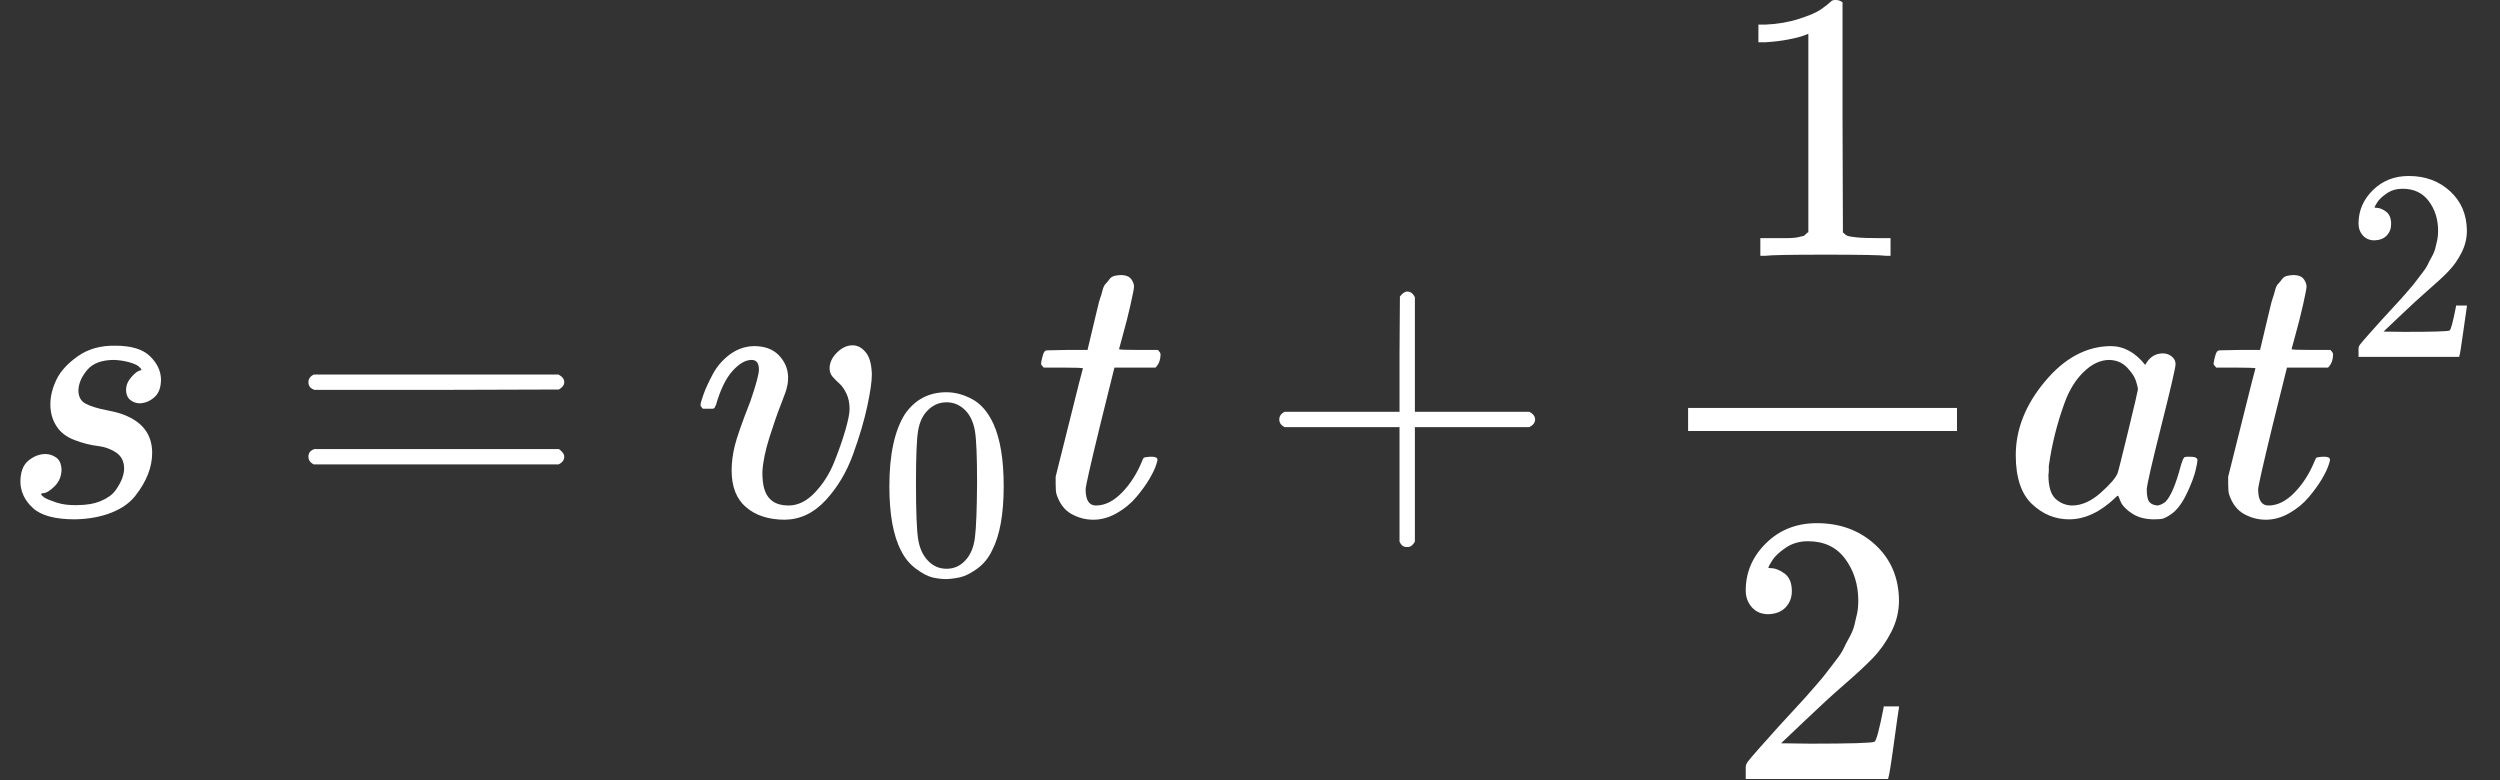 <svg width="157" height="49" viewBox="0 0 157 49" fill="none" xmlns="http://www.w3.org/2000/svg">
<rect x="0" y="0" width="157" height="49" fill="#333333" stroke="none"/>
<g clip-path="url(#clip0_47_17)">
<path d="M3.163 25.401C3.163 24.887 3.292 24.364 3.549 23.833C3.806 23.303 4.257 22.812 4.9 22.362C5.543 21.912 6.323 21.694 7.24 21.71C8.237 21.71 8.961 21.928 9.411 22.362C9.861 22.796 10.094 23.279 10.111 23.809C10.111 24.324 9.974 24.702 9.7 24.943C9.427 25.184 9.121 25.313 8.784 25.329C8.575 25.329 8.382 25.265 8.205 25.136C8.028 25.007 7.931 24.798 7.915 24.509C7.915 24.251 7.988 24.026 8.132 23.833C8.277 23.64 8.414 23.496 8.542 23.399C8.671 23.303 8.776 23.254 8.856 23.254C8.872 23.254 8.88 23.246 8.88 23.23C8.88 23.182 8.824 23.11 8.711 23.013C8.599 22.917 8.398 22.828 8.108 22.748C7.819 22.667 7.505 22.619 7.167 22.603C6.396 22.603 5.833 22.812 5.479 23.23C5.125 23.648 4.94 24.075 4.924 24.509C4.924 24.911 5.077 25.192 5.382 25.353C5.688 25.514 6.13 25.651 6.709 25.763C7.288 25.876 7.706 25.996 7.964 26.125C9.025 26.591 9.556 27.363 9.556 28.441C9.556 28.891 9.467 29.341 9.29 29.792C9.113 30.242 8.848 30.692 8.494 31.142C8.14 31.593 7.634 31.947 6.974 32.204C6.315 32.461 5.559 32.598 4.707 32.614C3.469 32.614 2.592 32.381 2.078 31.914C1.563 31.448 1.298 30.901 1.281 30.274C1.281 29.647 1.45 29.197 1.788 28.923C2.126 28.65 2.48 28.513 2.849 28.513C3.091 28.513 3.316 28.585 3.525 28.73C3.734 28.875 3.847 29.124 3.863 29.478C3.863 29.896 3.718 30.25 3.428 30.539C3.139 30.829 2.89 30.974 2.681 30.974C2.648 30.99 2.624 30.998 2.608 30.998C2.592 30.998 2.584 31.014 2.584 31.046C2.6 31.094 2.665 31.159 2.777 31.239C2.89 31.319 3.139 31.424 3.525 31.553C3.911 31.681 4.353 31.738 4.852 31.721C5.431 31.721 5.929 31.633 6.347 31.456C6.765 31.279 7.071 31.054 7.264 30.781C7.457 30.507 7.594 30.258 7.674 30.033C7.754 29.808 7.795 29.607 7.795 29.43C7.795 28.98 7.626 28.642 7.288 28.417C6.95 28.192 6.564 28.055 6.13 28.006C5.696 27.958 5.222 27.838 4.707 27.645C4.192 27.452 3.814 27.17 3.573 26.8C3.3 26.398 3.163 25.932 3.163 25.401Z" fill="white"/>
<path d="M19.369 24.002C19.369 23.793 19.482 23.632 19.707 23.52H35.073C35.314 23.648 35.435 23.809 35.435 24.002C35.435 24.179 35.322 24.332 35.097 24.461L27.426 24.485H19.755C19.498 24.404 19.369 24.244 19.369 24.002ZM19.369 28.682C19.369 28.441 19.498 28.28 19.755 28.2H35.097C35.322 28.36 35.435 28.521 35.435 28.682C35.435 28.891 35.314 29.052 35.073 29.165H19.707C19.482 29.052 19.369 28.891 19.369 28.682Z" fill="white"/>
<path d="M47.66 23.206C47.66 22.804 47.507 22.603 47.202 22.603C46.816 22.603 46.414 22.836 45.996 23.303C45.578 23.769 45.232 24.485 44.958 25.45C44.942 25.466 44.926 25.49 44.91 25.522C44.894 25.554 44.886 25.578 44.886 25.594C44.886 25.61 44.87 25.627 44.838 25.642C44.806 25.659 44.781 25.667 44.765 25.667C44.749 25.667 44.717 25.667 44.669 25.667C44.621 25.667 44.556 25.667 44.476 25.667H44.138C44.042 25.57 43.993 25.498 43.993 25.45C43.993 25.337 44.058 25.104 44.186 24.75C44.315 24.396 44.508 23.978 44.765 23.496C45.023 23.013 45.377 22.603 45.827 22.265C46.277 21.928 46.784 21.751 47.346 21.735C48.022 21.735 48.545 21.928 48.914 22.314C49.284 22.7 49.477 23.15 49.493 23.665C49.493 23.938 49.469 24.147 49.421 24.292C49.421 24.388 49.3 24.742 49.059 25.353C48.818 25.964 48.569 26.68 48.311 27.5C48.054 28.32 47.909 29.036 47.877 29.647C47.877 30.081 47.917 30.435 47.998 30.708C48.207 31.4 48.714 31.746 49.517 31.746C50.113 31.746 50.667 31.472 51.182 30.925C51.697 30.379 52.099 29.743 52.388 29.02C52.678 28.296 52.911 27.629 53.088 27.018C53.265 26.406 53.353 25.964 53.353 25.691C53.353 25.321 53.289 24.999 53.16 24.726C53.031 24.453 52.887 24.243 52.726 24.099C52.565 23.954 52.42 23.809 52.292 23.665C52.163 23.52 52.099 23.343 52.099 23.134C52.099 22.78 52.252 22.45 52.557 22.145C52.863 21.839 53.192 21.686 53.546 21.686C53.852 21.686 54.125 21.831 54.366 22.121C54.608 22.41 54.736 22.877 54.752 23.52C54.752 23.954 54.656 24.621 54.463 25.522C54.27 26.422 53.972 27.428 53.57 28.537C53.168 29.647 52.597 30.604 51.858 31.408C51.118 32.212 50.265 32.622 49.3 32.638C48.271 32.638 47.451 32.373 46.84 31.842C46.245 31.328 45.947 30.564 45.947 29.55C45.947 29.052 46.012 28.537 46.14 28.007C46.269 27.476 46.599 26.535 47.129 25.184C47.483 24.155 47.66 23.496 47.66 23.206Z" fill="white"/>
<path d="M56.824 26.014C57.46 25.093 58.33 24.633 59.433 24.633C59.979 24.633 60.525 24.78 61.07 25.076C61.616 25.372 62.059 25.895 62.401 26.645C62.821 27.589 63.032 28.885 63.032 30.534C63.032 32.296 62.787 33.643 62.298 34.576C62.071 35.053 61.758 35.434 61.36 35.718C60.962 36.003 60.616 36.179 60.32 36.247C60.024 36.315 59.734 36.355 59.45 36.367C59.154 36.367 58.859 36.332 58.563 36.264C58.268 36.196 57.921 36.014 57.523 35.718C57.125 35.423 56.812 35.042 56.585 34.576C56.096 33.643 55.852 32.296 55.852 30.534C55.852 28.555 56.176 27.049 56.824 26.014ZM60.661 25.809C60.32 25.446 59.916 25.264 59.45 25.264C58.973 25.264 58.563 25.446 58.222 25.809C57.938 26.105 57.75 26.514 57.659 27.037C57.568 27.561 57.523 28.652 57.523 30.312C57.523 32.108 57.568 33.291 57.659 33.859C57.75 34.428 57.955 34.877 58.273 35.207C58.592 35.548 58.984 35.718 59.45 35.718C59.905 35.718 60.291 35.548 60.61 35.207C60.94 34.866 61.144 34.388 61.224 33.774C61.303 33.16 61.349 32.006 61.36 30.312C61.36 28.663 61.315 27.578 61.224 27.055C61.133 26.532 60.945 26.116 60.661 25.809Z" fill="white"/>
<path d="M65.547 23.085C65.435 22.973 65.378 22.892 65.378 22.844C65.378 22.78 65.403 22.651 65.451 22.458C65.499 22.265 65.539 22.153 65.571 22.121C65.604 22.04 65.676 22 65.788 22C65.901 22 66.311 21.992 67.019 21.976H68.297L68.756 20.046C68.804 19.869 68.86 19.636 68.924 19.346C68.989 19.057 69.045 18.848 69.093 18.719C69.142 18.591 69.19 18.43 69.238 18.237C69.286 18.044 69.351 17.907 69.431 17.827C69.511 17.746 69.592 17.65 69.672 17.537C69.753 17.425 69.865 17.352 70.01 17.32C70.155 17.288 70.299 17.272 70.444 17.272C70.734 17.288 70.935 17.376 71.047 17.537C71.16 17.698 71.216 17.851 71.216 17.996C71.216 18.108 71.144 18.486 70.999 19.129C70.854 19.773 70.694 20.408 70.517 21.035L70.275 21.928C70.275 21.96 70.677 21.976 71.481 21.976H72.712C72.824 22.088 72.881 22.177 72.881 22.241C72.881 22.595 72.776 22.877 72.567 23.085H69.986L69.118 26.583C68.49 29.156 68.177 30.54 68.177 30.733C68.177 31.408 68.394 31.746 68.828 31.746C69.391 31.746 69.938 31.472 70.468 30.925C70.999 30.379 71.425 29.703 71.747 28.899C71.779 28.803 71.819 28.746 71.868 28.73C71.916 28.714 72.036 28.698 72.229 28.682H72.326C72.567 28.682 72.688 28.746 72.688 28.875C72.688 28.923 72.663 29.02 72.615 29.165C72.535 29.422 72.39 29.727 72.181 30.081C71.972 30.435 71.699 30.813 71.361 31.215C71.023 31.617 70.613 31.955 70.131 32.228C69.648 32.502 69.158 32.638 68.659 32.638C68.177 32.638 67.718 32.518 67.284 32.276C66.85 32.035 66.536 31.617 66.343 31.022C66.311 30.893 66.295 30.676 66.295 30.371V29.936L67.139 26.559C67.702 24.292 67.992 23.15 68.008 23.134C68.008 23.102 67.598 23.085 66.778 23.085H65.547Z" fill="white"/>
<path d="M80.339 26.656C80.339 26.656 80.339 26.551 80.339 26.342C80.339 26.133 80.452 25.972 80.677 25.86H87.89V22.241L87.914 18.623C88.075 18.414 88.228 18.309 88.372 18.309C88.581 18.309 88.742 18.43 88.855 18.671V25.86H96.043C96.285 25.988 96.405 26.149 96.405 26.342C96.405 26.535 96.285 26.696 96.043 26.825H88.855V34.013C88.726 34.238 88.581 34.351 88.421 34.351H88.372H88.324C88.131 34.351 87.986 34.238 87.89 34.013V26.825H80.677C80.452 26.712 80.339 26.551 80.339 26.342V26.656Z" fill="white"/>
<path d="M113.564 2.123L113.25 2.243C113.025 2.324 112.704 2.404 112.285 2.484C111.867 2.565 111.401 2.621 110.886 2.653H110.428V1.544H110.886C111.642 1.512 112.342 1.391 112.985 1.182C113.628 0.973 114.079 0.78 114.336 0.603C114.593 0.426 114.818 0.249 115.011 0.072C115.043 0.024 115.14 -0 115.301 -0C115.446 -0 115.582 0.048 115.711 0.145V7.357L115.735 14.594C115.848 14.707 115.944 14.779 116.024 14.811C116.105 14.843 116.298 14.876 116.603 14.908C116.909 14.94 117.408 14.956 118.099 14.956H118.726V16.066H118.461C118.123 16.017 116.845 15.993 114.625 15.993C112.438 15.993 111.176 16.017 110.838 16.066H110.549V14.956H111.176C111.53 14.956 111.835 14.956 112.092 14.956C112.35 14.956 112.551 14.948 112.696 14.932C112.84 14.916 112.969 14.892 113.081 14.86C113.194 14.827 113.258 14.811 113.274 14.811C113.291 14.811 113.339 14.771 113.419 14.691C113.5 14.61 113.548 14.578 113.564 14.594V2.123Z" fill="white"/>
<path d="M111.055 38.572C110.621 38.572 110.275 38.428 110.018 38.138C109.76 37.849 109.632 37.495 109.632 37.077C109.632 35.935 110.058 34.946 110.91 34.11C111.763 33.273 112.824 32.855 114.095 32.855C115.558 32.855 116.78 33.306 117.761 34.206C118.742 35.107 119.241 36.273 119.257 37.704C119.257 38.395 119.096 39.055 118.774 39.682C118.453 40.309 118.067 40.856 117.617 41.322C117.166 41.789 116.523 42.384 115.687 43.108C115.108 43.606 114.304 44.346 113.274 45.327L111.851 46.678L113.684 46.702C116.209 46.702 117.552 46.662 117.713 46.581C117.826 46.549 118.019 45.833 118.292 44.434V44.362H119.257V44.434C119.241 44.483 119.136 45.214 118.943 46.63C118.75 48.045 118.63 48.784 118.581 48.849V48.921H109.632V48.463V48.173C109.632 48.061 109.68 47.94 109.777 47.812C109.873 47.683 110.114 47.401 110.5 46.967C110.967 46.453 111.369 46.002 111.706 45.616C111.851 45.456 112.125 45.158 112.527 44.724C112.929 44.289 113.202 43.992 113.347 43.831C113.491 43.67 113.725 43.405 114.046 43.035C114.368 42.665 114.593 42.392 114.722 42.215C114.85 42.038 115.035 41.797 115.277 41.491C115.518 41.186 115.687 40.928 115.783 40.719C115.88 40.51 116 40.277 116.145 40.02C116.29 39.763 116.394 39.505 116.459 39.248C116.523 38.991 116.579 38.749 116.627 38.524C116.676 38.299 116.7 38.034 116.7 37.728C116.7 36.715 116.426 35.839 115.88 35.099C115.333 34.359 114.553 33.989 113.54 33.989C113.009 33.989 112.543 34.126 112.141 34.399C111.739 34.673 111.457 34.938 111.296 35.195C111.135 35.453 111.055 35.605 111.055 35.654C111.055 35.67 111.095 35.678 111.176 35.678C111.465 35.678 111.763 35.79 112.068 36.015C112.374 36.24 112.527 36.61 112.527 37.125C112.527 37.527 112.398 37.865 112.141 38.138C111.883 38.412 111.521 38.556 111.055 38.572Z" fill="white"/>
<path d="M122.899 27.066H106.013V25.619H122.899V27.066Z" fill="white"/>
<path d="M126.59 28.585C126.59 26.961 127.201 25.417 128.424 23.954C129.646 22.49 131.021 21.751 132.549 21.735C133.369 21.735 134.093 22.129 134.72 22.917C134.977 22.434 135.347 22.193 135.829 22.193C136.038 22.193 136.223 22.257 136.384 22.386C136.545 22.515 136.625 22.675 136.625 22.868C136.625 23.077 136.328 24.364 135.733 26.728C135.138 29.092 134.832 30.427 134.816 30.732C134.816 31.134 134.873 31.4 134.985 31.529C135.098 31.657 135.267 31.73 135.492 31.746C135.636 31.73 135.797 31.657 135.974 31.529C136.312 31.207 136.642 30.435 136.963 29.213C137.06 28.891 137.14 28.722 137.204 28.706C137.237 28.69 137.317 28.682 137.446 28.682H137.542C137.848 28.682 138 28.754 138 28.899C138 28.996 137.96 29.213 137.88 29.55C137.799 29.888 137.639 30.322 137.397 30.853C137.156 31.384 136.899 31.786 136.625 32.059C136.416 32.268 136.159 32.437 135.854 32.566C135.725 32.598 135.532 32.614 135.275 32.614C134.728 32.614 134.269 32.493 133.9 32.252C133.53 32.011 133.288 31.762 133.176 31.504L133.031 31.142C133.015 31.126 132.983 31.134 132.935 31.167C132.902 31.199 132.87 31.231 132.838 31.263C131.889 32.164 130.924 32.614 129.943 32.614C129.059 32.614 128.279 32.292 127.603 31.649C126.928 31.006 126.59 29.985 126.59 28.585ZM134.261 24.46C134.261 24.364 134.221 24.187 134.141 23.93C134.06 23.672 133.875 23.391 133.586 23.085C133.296 22.78 132.927 22.619 132.476 22.603C131.913 22.603 131.375 22.852 130.86 23.351C130.345 23.849 129.943 24.501 129.654 25.305C129.188 26.575 128.858 27.894 128.665 29.261C128.665 29.309 128.665 29.398 128.665 29.526C128.665 29.655 128.657 29.751 128.641 29.816C128.641 30.539 128.786 31.038 129.075 31.311C129.364 31.585 129.71 31.73 130.112 31.746C130.723 31.746 131.326 31.48 131.921 30.95C132.517 30.419 132.87 30.009 132.983 29.719C133.015 29.655 133.232 28.795 133.634 27.138C134.036 25.482 134.245 24.589 134.261 24.46Z" fill="white"/>
<path d="M139.182 23.085C139.07 22.973 139.013 22.892 139.013 22.844C139.013 22.78 139.038 22.651 139.086 22.458C139.134 22.265 139.174 22.153 139.206 22.121C139.239 22.04 139.311 22 139.424 22C139.536 22 139.946 21.992 140.654 21.976H141.932L142.391 20.046C142.439 19.869 142.495 19.636 142.559 19.346C142.624 19.057 142.68 18.848 142.728 18.719C142.777 18.591 142.825 18.43 142.873 18.237C142.921 18.044 142.986 17.907 143.066 17.827C143.146 17.746 143.227 17.65 143.307 17.537C143.388 17.425 143.5 17.352 143.645 17.32C143.79 17.288 143.934 17.272 144.079 17.272C144.369 17.288 144.57 17.376 144.682 17.537C144.795 17.698 144.851 17.851 144.851 17.996C144.851 18.108 144.779 18.486 144.634 19.129C144.489 19.773 144.329 20.408 144.152 21.035L143.91 21.928C143.91 21.96 144.312 21.976 145.117 21.976H146.347C146.459 22.088 146.516 22.177 146.516 22.241C146.516 22.595 146.411 22.877 146.202 23.085H143.621L142.752 26.583C142.125 29.156 141.812 30.54 141.812 30.733C141.812 31.408 142.029 31.746 142.463 31.746C143.026 31.746 143.573 31.472 144.103 30.925C144.634 30.379 145.06 29.703 145.382 28.899C145.414 28.803 145.454 28.746 145.502 28.73C145.551 28.714 145.671 28.698 145.864 28.682H145.961C146.202 28.682 146.323 28.746 146.323 28.875C146.323 28.923 146.299 29.02 146.25 29.165C146.17 29.422 146.025 29.727 145.816 30.081C145.607 30.435 145.334 30.813 144.996 31.215C144.658 31.617 144.248 31.955 143.766 32.228C143.283 32.502 142.793 32.638 142.294 32.638C141.812 32.638 141.353 32.518 140.919 32.276C140.485 32.035 140.171 31.617 139.978 31.022C139.946 30.893 139.93 30.676 139.93 30.371V29.936L140.774 26.559C141.337 24.292 141.627 23.15 141.643 23.134C141.643 23.102 141.233 23.085 140.413 23.085H139.182Z" fill="white"/>
<path d="M149.122 15.094C148.815 15.094 148.571 14.991 148.389 14.787C148.207 14.582 148.116 14.332 148.116 14.036C148.116 13.229 148.418 12.53 149.02 11.938C149.623 11.347 150.373 11.052 151.271 11.052C152.306 11.052 153.17 11.37 153.864 12.007C154.557 12.643 154.91 13.468 154.921 14.48C154.921 14.969 154.807 15.435 154.58 15.878C154.353 16.322 154.08 16.708 153.761 17.038C153.443 17.368 152.988 17.788 152.397 18.3C151.988 18.652 151.419 19.175 150.691 19.869L149.685 20.824L150.981 20.841C152.767 20.841 153.716 20.813 153.83 20.756C153.909 20.733 154.046 20.227 154.239 19.238V19.187H154.921V19.238C154.91 19.272 154.836 19.789 154.699 20.79C154.563 21.791 154.478 22.314 154.444 22.359V22.41H148.116V22.086V21.881C148.116 21.802 148.15 21.717 148.219 21.626C148.287 21.535 148.457 21.336 148.73 21.029C149.06 20.665 149.344 20.346 149.583 20.074C149.685 19.96 149.879 19.75 150.163 19.443C150.447 19.136 150.64 18.925 150.743 18.812C150.845 18.698 151.01 18.51 151.237 18.249C151.465 17.987 151.624 17.794 151.715 17.669C151.806 17.544 151.937 17.373 152.107 17.157C152.278 16.941 152.397 16.759 152.465 16.611C152.533 16.464 152.619 16.299 152.721 16.117C152.823 15.935 152.897 15.753 152.943 15.571C152.988 15.389 153.028 15.219 153.062 15.059C153.096 14.9 153.113 14.713 153.113 14.497C153.113 13.78 152.92 13.161 152.533 12.638C152.147 12.115 151.595 11.853 150.879 11.853C150.504 11.853 150.174 11.95 149.89 12.143C149.606 12.336 149.407 12.524 149.293 12.706C149.179 12.888 149.122 12.996 149.122 13.03C149.122 13.041 149.151 13.047 149.208 13.047C149.412 13.047 149.623 13.127 149.839 13.286C150.055 13.445 150.163 13.707 150.163 14.07C150.163 14.355 150.072 14.593 149.89 14.787C149.708 14.98 149.452 15.082 149.122 15.094Z" fill="white"/>
</g>
<defs>
<clipPath id="clip0_47_17">
<rect width="157" height="48.921" fill="white"/>
</clipPath>
</defs>
</svg>
